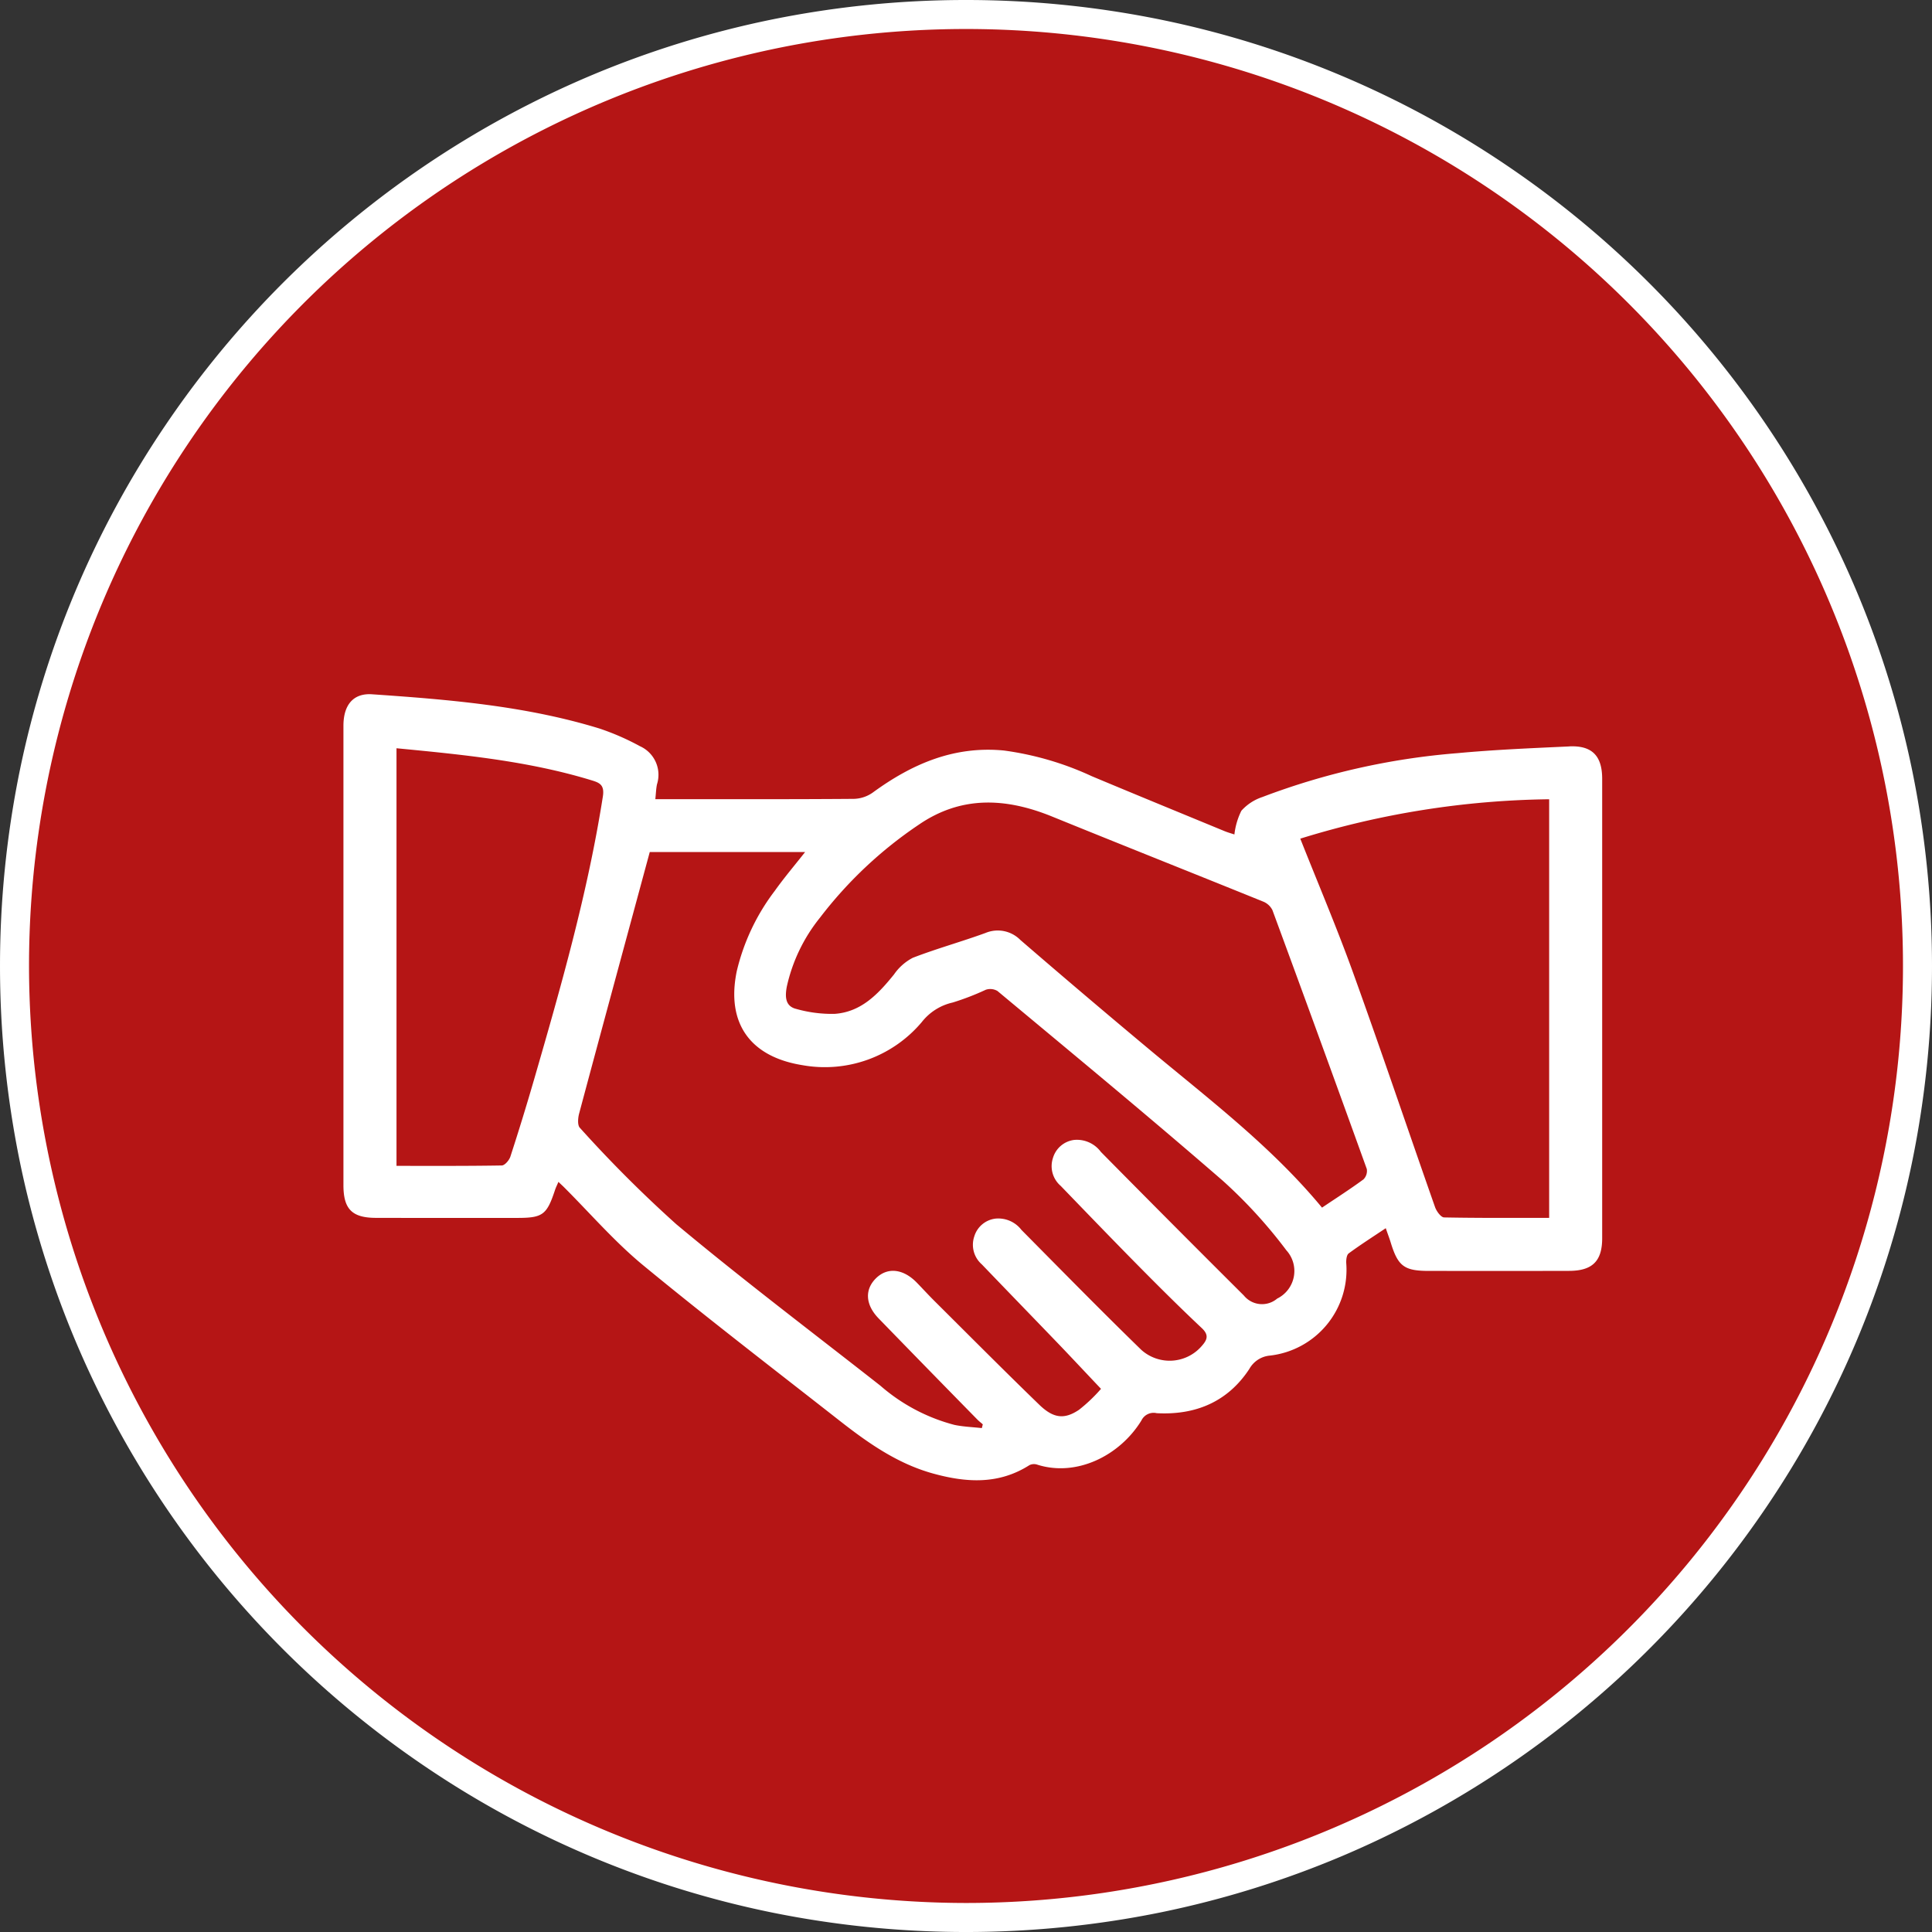 <?xml version="1.0" encoding="UTF-8"?> <svg xmlns="http://www.w3.org/2000/svg" xmlns:xlink="http://www.w3.org/1999/xlink" width="199.711" height="199.711" viewBox="0 0 199.711 199.711"><rect x="0" y="0" width="199.711" height="199.711" fill="#333333" stroke="none"/><defs><clipPath id="clip-path"><rect id="Rectangle_202" data-name="Rectangle 202" width="130.118" height="81.259" fill="#fff"></rect></clipPath></defs><g id="Group_429" data-name="Group 429" transform="translate(-654.5 -4172.85)"><g id="Group_426" data-name="Group 426"><g id="Group_248" data-name="Group 248" transform="translate(656 4174.35)"><circle id="Ellipse_31" data-name="Ellipse 31" cx="98.356" cy="98.356" r="98.356" fill="#b51515"></circle><path id="Ellipse_31_-_Outline" data-name="Ellipse 31 - Outline" d="M98.356-1.5A100.586,100.586,0,0,1,118.478.529a99.318,99.318,0,0,1,35.708,15.026,100.143,100.143,0,0,1,36.177,43.932,99.363,99.363,0,0,1,5.819,18.746,100.815,100.815,0,0,1,0,40.246,99.317,99.317,0,0,1-15.026,35.708,100.143,100.143,0,0,1-43.932,36.177,99.363,99.363,0,0,1-18.746,5.819,100.815,100.815,0,0,1-40.246,0,99.317,99.317,0,0,1-35.708-15.026A100.143,100.143,0,0,1,6.348,137.224,99.362,99.362,0,0,1,.529,118.478a100.815,100.815,0,0,1,0-40.246A99.317,99.317,0,0,1,15.555,42.524,100.143,100.143,0,0,1,59.487,6.348,99.362,99.362,0,0,1,78.233.529,100.586,100.586,0,0,1,98.356-1.5Zm0,196.711A96.856,96.856,0,1,0,1.5,98.356,96.965,96.965,0,0,0,98.356,195.211Z" fill="#fff"></path></g><g id="Group_330" data-name="Group 330" transform="translate(690 4244.607)" clip-path="url(#clip-path)"><path id="Path_330" data-name="Path 330" d="M126.712,5.4c-3.848.178-7.7.336-11.528.692a73.055,73.055,0,0,0-20.2,4.54,5.05,5.05,0,0,0-2.163,1.415A7.337,7.337,0,0,0,92.1,14.5c-.265-.092-.672-.2-1.059-.361-4.565-1.883-9.136-3.756-13.691-5.665a31.535,31.535,0,0,0-9.075-2.652c-5.156-.5-9.512,1.389-13.558,4.346a3.534,3.534,0,0,1-1.949.651c-6.392.051-12.79.031-19.187.031H32.241c.066-.631.076-1.094.173-1.542a3.24,3.24,0,0,0-1.766-3.934A25.863,25.863,0,0,0,26.48,3.553C18.83,1.2,10.9.555,2.971.01,1.027-.127,0,1.1,0,3.263Q0,27.013,0,50.758c0,2.468.891,3.369,3.359,3.374q7.306.015,14.612.005c2.626,0,3.049-.316,3.893-2.865.087-.265.214-.519.361-.86.214.209.366.346.514.489,2.728,2.718,5.263,5.67,8.22,8.113C37.62,64.5,44.471,69.757,51.265,75.08c2.937,2.3,5.96,4.438,9.639,5.466,3.461.962,6.82,1.181,10.011-.855a1.068,1.068,0,0,1,.814-.046c4.046,1.283,8.515-.911,10.759-4.57a1.4,1.4,0,0,1,1.583-.753c4,.214,7.334-1.165,9.573-4.575a2.711,2.711,0,0,1,2.132-1.379,8.924,8.924,0,0,0,7.884-9.563c-.015-.336.036-.84.254-1,1.211-.891,2.479-1.7,3.832-2.606.2.59.366,1.013.5,1.445.758,2.489,1.395,2.972,3.97,2.972,4.83,0,9.66.01,14.485-.005,2.407-.005,3.415-1.013,3.415-3.374V8.749c0-2.372-1.043-3.461-3.4-3.354M19.675,39.937Q18.53,43.884,17.257,47.8c-.122.377-.58.911-.891.916-3.593.061-7.191.041-10.881.041V5.588c6.871.662,13.589,1.313,20.1,3.293.83.254,1.43.438,1.232,1.695-1.568,9.991-4.336,19.676-7.141,29.361M96.506,62.489a2.419,2.419,0,0,1-3.425-.326Q85.66,54.773,78.3,47.317a3.086,3.086,0,0,0-2.758-1.242,2.622,2.622,0,0,0-2.2,1.868,2.686,2.686,0,0,0,.8,2.881c2.677,2.774,5.349,5.548,8.057,8.291,2.143,2.168,4.306,4.321,6.525,6.408.733.687.59,1.176.046,1.8a4.382,4.382,0,0,1-6.3.448c-4.184-4.072-8.275-8.245-12.383-12.393a3.018,3.018,0,0,0-2.662-1.171,2.611,2.611,0,0,0-2.214,1.842,2.687,2.687,0,0,0,.779,2.891c2.667,2.779,5.349,5.542,8.021,8.321,1.374,1.435,2.728,2.886,4.3,4.545a16.567,16.567,0,0,1-2.27,2.163c-1.517,1.023-2.647.891-4.1-.509-3.649-3.532-7.227-7.135-10.83-10.718-.631-.626-1.227-1.283-1.847-1.919-1.41-1.445-3.038-1.613-4.219-.443s-1.094,2.733.28,4.148q5.084,5.237,10.2,10.449c.173.178.377.331.565.5l-.1.387c-.947-.107-1.9-.137-2.83-.331a18.959,18.959,0,0,1-7.66-4.056c-7.054-5.537-14.22-10.947-21.1-16.694a132.3,132.3,0,0,1-9.96-9.96c-.26-.27-.2-1.013-.076-1.476,2.4-8.963,4.835-17.915,7.3-27.03H47.723c-1.084,1.379-2.168,2.652-3.135,4.011a22.074,22.074,0,0,0-3.929,8.3c-1.115,5.395,1.395,8.871,6.825,9.726A13.1,13.1,0,0,0,59.79,33.886a5.619,5.619,0,0,1,3.191-2.015A26.961,26.961,0,0,0,66.4,30.552a1.472,1.472,0,0,1,1.206.127c7.8,6.5,15.635,12.968,23.3,19.62a50.3,50.3,0,0,1,6.565,7.186,3.18,3.18,0,0,1-.967,5m8.917-12.317c-1.359,1-2.784,1.909-4.265,2.906-5.237-6.331-11.67-11.192-17.839-16.342Q76.6,31.125,69.969,25.4a3.283,3.283,0,0,0-3.6-.718c-2.484.906-5.044,1.613-7.512,2.565a5.354,5.354,0,0,0-1.939,1.715c-1.634,2.021-3.39,3.893-6.143,4.082a13.533,13.533,0,0,1-3.965-.509c-1.186-.285-1.155-1.339-.982-2.29a17.283,17.283,0,0,1,3.425-7.135A43.08,43.08,0,0,1,59.47,13.492c4.413-3.028,9.024-2.779,13.772-.85,7.268,2.957,14.566,5.853,21.839,8.8a1.824,1.824,0,0,1,.952.886q4.924,13.36,9.751,26.75a1.236,1.236,0,0,1-.361,1.094m19.213,3.96c-3.68,0-7.273.025-10.861-.046-.326-.01-.779-.631-.931-1.054-2.835-8.072-5.568-16.185-8.474-24.236-1.669-4.631-3.6-9.166-5.461-13.864a90.3,90.3,0,0,1,25.727-4.072Z" transform="translate(0.001 0.002)" fill="#fff"></path></g></g></g></svg> 